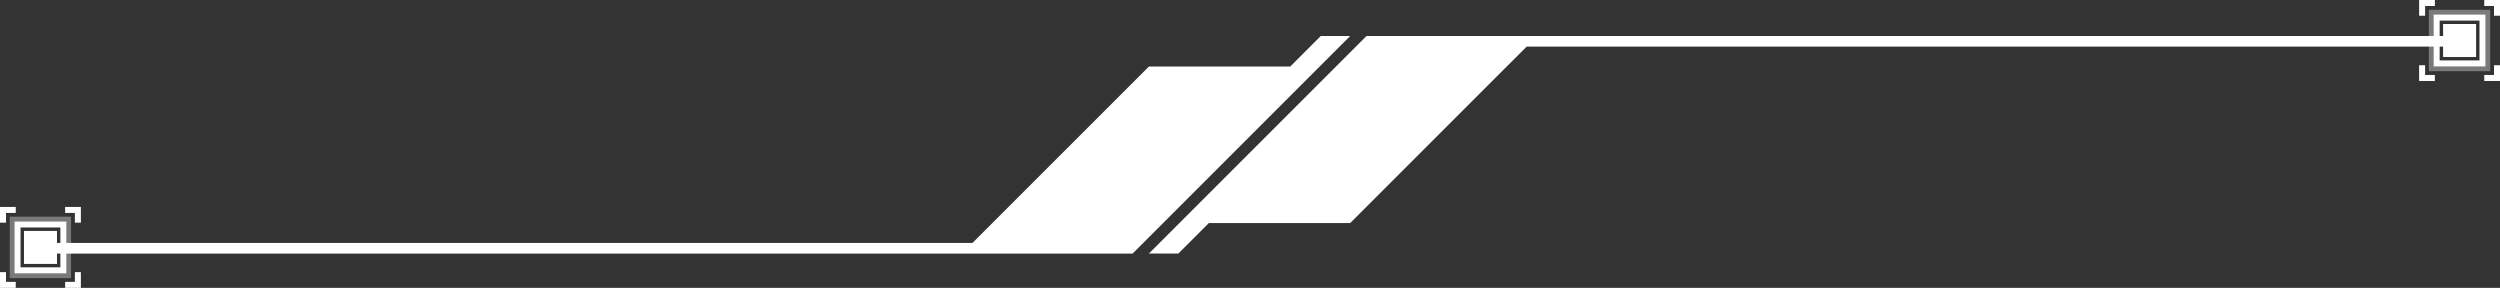<svg id="Group_130" data-name="Group 130" xmlns="http://www.w3.org/2000/svg" xmlns:xlink="http://www.w3.org/1999/xlink" width="303.529" height="34.954" viewBox="0 0 303.529 34.954">
  <rect x="0" y="0" width="303.529" height="34.954" fill="#333333" stroke="none"/>
  <defs>
    <clipPath id="clip-path">
      <rect id="Rectangle_125" data-name="Rectangle 125" width="303.529" height="34.954" fill="none"/>
    </clipPath>
    <clipPath id="clip-path-2">
      <rect id="Rectangle_120" data-name="Rectangle 120" width="303.529" height="34.953" fill="none"/>
    </clipPath>
    <clipPath id="clip-path-3">
      <rect id="Rectangle_119" data-name="Rectangle 119" width="7.447" height="7.458" fill="none"/>
    </clipPath>
    <clipPath id="clip-path-5">
      <rect id="Rectangle_122" data-name="Rectangle 122" width="7.446" height="7.459" fill="none"/>
    </clipPath>
  </defs>
  <g id="Group_128" data-name="Group 128" clip-path="url(#clip-path)">
    <path id="Path_1144" data-name="Path 1144" d="M49.684,27.971H182.99L209.407,1.556h-3.574l-3.706,3.706H184.968L163.546,26.681H50.662Z" transform="translate(-45.478 2.816)" fill="#fff"/>
    <path id="Path_1145" data-name="Path 1145" d="M161.259,1.556H27.954L1.536,27.97H5.11l3.706-3.706H25.976L47.4,2.846H160.284Z" transform="translate(137.952 2.816)" fill="#fff"/>
    <g id="Group_122" data-name="Group 122" transform="translate(0 0.001)">
      <g id="Group_121" data-name="Group 121" clip-path="url(#clip-path-2)">
        <g id="Group_120" data-name="Group 120" transform="translate(294.893 1.188)" opacity="0.35">
          <g id="Group_119" data-name="Group 119">
            <g id="Group_118" data-name="Group 118" clip-path="url(#clip-path-3)">
              <path id="Path_1146" data-name="Path 1146" d="M.424.423H7.87V7.88H.424Zm6.856.6H1.031V7.276H7.28Z" transform="translate(-0.425 -0.424)" fill="#fff"/>
            </g>
          </g>
        </g>
      </g>
    </g>
    <path id="Path_1147" data-name="Path 1147" d="M6.195,1.361H1.359V6.2H6.195ZM6.925,6.93H.626V.628h6.3Z" transform="translate(294.844 1.137)" fill="#fff"/>
    <rect id="Rectangle_121" data-name="Rectangle 121" width="4.007" height="4.007" transform="translate(296.619 2.915)" fill="#fff"/>
    <path id="Path_1148" data-name="Path 1148" d="M1.911,0V1.91H1.183V.727H0V0Z" transform="translate(301.618 -0.001)" fill="#fff"/>
    <path id="Path_1149" data-name="Path 1149" d="M4.725,0V.727H3.542V1.91H2.814V0Z" transform="translate(290.896 -0.001)" fill="#fff"/>
    <path id="Path_1150" data-name="Path 1150" d="M3.542,2.819V4H4.725V4.73H2.814V2.819Z" transform="translate(290.895 5.102)" fill="#fff"/>
    <path id="Path_1151" data-name="Path 1151" d="M1.911,2.819V4.73H0V4H1.183V2.819Z" transform="translate(301.618 5.102)" fill="#fff"/>
    <g id="Group_127" data-name="Group 127" transform="translate(0 0.001)">
      <g id="Group_126" data-name="Group 126" clip-path="url(#clip-path-2)">
        <g id="Group_125" data-name="Group 125" transform="translate(1.183 26.309)" opacity="0.35">
          <g id="Group_124" data-name="Group 124">
            <g id="Group_123" data-name="Group 123" clip-path="url(#clip-path-5)">
              <path id="Path_1152" data-name="Path 1152" d="M104.956,9.364H112.4v7.46h-7.446Zm6.856.6h-6.249v6.249h6.249Z" transform="translate(-104.956 -9.364)" fill="#fff"/>
            </g>
          </g>
        </g>
      </g>
    </g>
    <path id="Path_1153" data-name="Path 1153" d="M110.727,10.3h-4.838v4.838h4.838Zm.731,5.569h-6.3V9.57h6.3Z" transform="translate(-103.396 17.319)" fill="#fff"/>
    <rect id="Rectangle_124" data-name="Rectangle 124" width="4.007" height="4.007" transform="translate(2.911 28.037)" fill="#fff"/>
    <path id="Path_1154" data-name="Path 1154" d="M106.443,8.941v1.911h-.728V9.669h-1.183V8.941Z" transform="translate(-96.624 16.181)" fill="#fff"/>
    <path id="Path_1155" data-name="Path 1155" d="M109.257,8.941v.728h-1.183v1.183h-.728V8.941Z" transform="translate(-107.345 16.181)" fill="#fff"/>
    <path id="Path_1156" data-name="Path 1156" d="M108.075,11.76v1.183h1.183v.728h-1.911V11.76Z" transform="translate(-107.346 21.283)" fill="#fff"/>
    <path id="Path_1157" data-name="Path 1157" d="M106.443,11.76v1.911h-1.911v-.728h1.183V11.76Z" transform="translate(-96.624 21.283)" fill="#fff"/>
  </g>
</svg>
